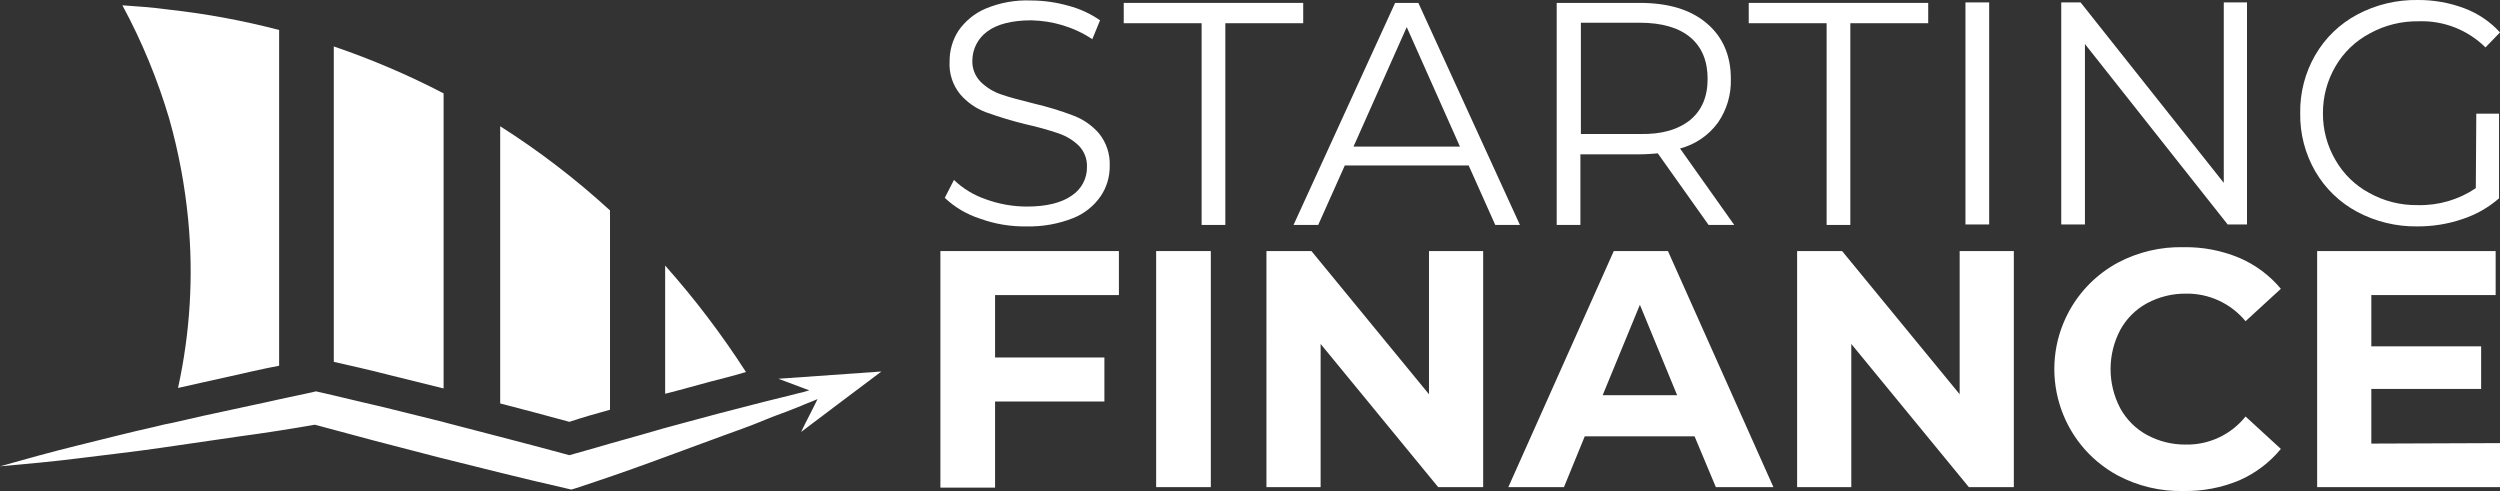 <?xml version="1.0" encoding="UTF-8"?><svg id="Layer_1" xmlns="http://www.w3.org/2000/svg" viewBox="0 0 516.8 101.51"><rect x="0" y="0" width="516.8" height="101.51" fill="#333333" stroke="none"/><g id="Layer_2"><path d="M57.7,6.2V75.6c-3.6,.7-7.1,1.5-10.6,2.3s-6.9,1.5-10.3,2.3c2.51-11.42,3.22-23.16,2.1-34.8-.68-7.04-1.98-14-3.9-20.8-2.41-8.15-5.66-16.03-9.7-23.5,2.8,.2,6.1,.4,9.7,.9,7.66,.85,15.24,2.25,22.7,4.2Z" style="fill:#fff;"/><path d="M91.7,19.3v61l-10.5-2.6c-4.3-1.1-8.2-2-12.2-2.9V9.6c7.8,2.66,15.39,5.9,22.7,9.7Z" style="fill:#fff;"/><path d="M126.1,84.7c-2.9,.8-5.7,1.6-8.4,2.5-4.8-1.3-9.6-2.6-14.3-3.8V26.1c8.06,5.12,15.66,10.95,22.7,17.4v41.2Z" style="fill:#fff;"/><path d="M146.8,78.9c-3,.8-6.1,1.7-9.3,2.5v-26.5c6.13,6.89,11.71,14.24,16.7,22-2.6,.8-5.1,1.4-7.4,2Z" style="fill:#fff;"/><path d="M165.6,89.3c1.1-2.3,2.3-4.5,3.4-6.8-1.1,.5-2.3,.9-3.4,1.4-2,.8-4,1.6-6,2.3-.9,.4-1.8,.7-2.7,1.1-2.2,.9-4.5,1.7-6.7,2.5-5.2,1.9-10.3,3.8-15.5,5.7s-10.4,3.7-15.6,5.4l-1,.3-1.3-.3c-8.8-2-17.5-4.2-26.3-6.4l-13.1-3.4-12.3-3.3c-5.2,.9-10.3,1.7-15.5,2.4l-16.5,2.4c-5.5,.8-11,1.4-16.5,2.1s-11,1.2-16.6,1.7c5.3-1.5,10.7-3,16-4.3,5.3-1.3,10.7-2.7,16.1-3.9,1.2-.3,2.4-.6,3.6-.8,4.2-1,8.4-1.9,12.6-2.8,3.1-.7,6.2-1.3,9.2-2l7-1.5,.8-.2,.9,.2,2.6,.6c3.5,.8,7,1.7,10.6,2.5l12.1,3,1.1,.3c8.4,2.2,16.7,4.3,25.1,6.6l5.3-1.5h0c1-.3,2-.6,3.1-.9l6.4-1.8c3.1-.9,6.2-1.8,9.3-2.6,2.2-.6,4.4-1.2,6.7-1.8l9.3-2.4c2.3-.6,4.6-1.1,6.8-1.7,.91-.19,1.81-.42,2.7-.7-2.1-.8-4.3-1.6-6.4-2.4l21.3-1.5c-5.5,4.1-11,8.3-16.6,12.5Z" style="fill:#fff;"/><path d="M202.6,45.2c-2.72-.87-5.22-2.34-7.3-4.3l1.9-3.7c1.88,1.8,4.14,3.16,6.6,4,2.72,.99,5.6,1.5,8.5,1.5,4.1,0,7.2-.8,9.3-2.3,1.97-1.31,3.14-3.53,3.1-5.9,.06-1.64-.56-3.23-1.7-4.4-1.17-1.12-2.57-1.97-4.1-2.5-2.23-.76-4.5-1.39-6.8-1.9-2.81-.68-5.58-1.52-8.3-2.5-2.05-.77-3.87-2.04-5.3-3.7-1.57-1.91-2.35-4.34-2.2-6.8-.02-2.23,.6-4.42,1.8-6.3,1.39-2.03,3.34-3.63,5.6-4.6,3-1.26,6.25-1.84,9.5-1.7,2.6,.01,5.2,.39,7.7,1.1,2.33,.61,4.53,1.63,6.5,3l-1.6,3.9c-1.91-1.27-4-2.24-6.2-2.9-2.08-.62-4.23-.95-6.4-1-4,0-7.1,.8-9.1,2.3-1.93,1.39-3.08,3.62-3.1,6-.06,1.64,.56,3.23,1.7,4.4,1.19,1.17,2.62,2.06,4.2,2.6,1.7,.6,4,1.2,6.8,1.9,2.79,.65,5.53,1.48,8.2,2.5,2.05,.77,3.87,2.04,5.3,3.7,1.52,1.89,2.3,4.27,2.2,6.7,.03,2.25-.63,4.45-1.9,6.3-1.41,2.03-3.4,3.6-5.7,4.5-3.02,1.19-6.25,1.77-9.5,1.7-3.3,.07-6.59-.47-9.7-1.6Z" style="fill:#fff;"/><path d="M248.4,4.8h-16.1V.6h37.1V4.8h-16.1V46.5h-4.9V4.8Z" style="fill:#fff;"/><path d="M303.6,34.2h-25.6l-5.5,12.3h-5.1L288.4,.6h4.8l21,45.9h-5.1l-5.5-12.3Zm-1.8-3.9l-11-24.7-11,24.7h22Z" style="fill:#fff;"/><path d="M353.2,46.5l-10.5-14.8c-1.2,.1-2.4,.2-3.7,.2h-12.3v14.6h-4.9V.6h17.2c5.9,0,10.5,1.4,13.8,4.2s5,6.6,5,11.5c.1,3.24-.84,6.44-2.7,9.1-1.92,2.6-4.67,4.47-7.8,5.3l11.2,15.8h-5.3Zm-3.8-21.7c2.4-2,3.6-4.8,3.6-8.5s-1.2-6.6-3.6-8.6-5.9-3-10.4-3h-12.2V27.7h12.2c4.5,.1,7.9-.9,10.4-2.9h0Z" style="fill:#fff;"/><path d="M377.6,4.8h-16.1V.6h37.1V4.8h-16.1V46.5h-4.9V4.8Z" style="fill:#fff;"/><path d="M406.3,.5h4.9V46.4h-4.9V.5Z" style="fill:#fff;"/><path d="M464.5,.5V46.4h-4l-29.5-37.3V46.4h-4.9V.5h4l29.6,37.3V.5h4.8Z" style="fill:#fff;"/><path d="M511.9,23.5h4.7v17.5c-2.22,1.93-4.8,3.39-7.6,4.3-2.99,1.02-6.14,1.52-9.3,1.5-4.32,.06-8.59-.97-12.4-3-3.63-1.93-6.64-4.84-8.7-8.4-2.1-3.65-3.17-7.79-3.1-12-.07-4.21,1-8.35,3.1-12,2.06-3.56,5.07-6.47,8.7-8.4C491.14,.96,495.45-.07,499.8,0c3.28-.02,6.53,.55,9.6,1.7,2.83,1.06,5.37,2.77,7.4,5l-3,3.1c-3.66-3.62-8.65-5.58-13.8-5.4-3.53-.06-7.01,.8-10.1,2.5-2.96,1.56-5.42,3.91-7.1,6.8-1.72,2.94-2.62,6.29-2.6,9.7-.03,3.41,.87,6.76,2.6,9.7,1.65,2.88,4.07,5.24,7,6.8,3.05,1.7,6.5,2.56,10,2.5,4.27,.11,8.46-1.11,12-3.5l.1-15.4Z" style="fill:#fff;"/><path d="M205.7,61v12.9h22.6v9.1h-22.6v17.8h-11.3V51.9h36.9v9.1h-25.6Z" style="fill:#fff;"/><path d="M239,51.9h11.3v48.8h-11.3V51.9Z" style="fill:#fff;"/><path d="M306.6,51.9v48.8h-9.3l-24.3-29.6v29.6h-11.2V51.9h9.3l24.3,29.6v-29.6h11.2Z" style="fill:#fff;"/><path d="M350.3,90.2h-22.7l-4.3,10.5h-11.5l21.8-48.8h11.2l21.8,48.8h-11.9l-4.4-10.5Zm-3.6-8.5l-7.7-18.7-7.7,18.7h15.4Z" style="fill:#fff;"/><path d="M416.3,51.9v48.8h-9.3l-24.3-29.6v29.6h-11.2V51.9h9.3l24.3,29.6v-29.6h11.2Z" style="fill:#fff;"/><path d="M437.8,98.3c-12.15-6.56-16.68-21.72-10.13-33.87,2.32-4.29,5.84-7.81,10.13-10.13,4.18-2.21,8.87-3.32,13.6-3.2,3.94-.07,7.86,.68,11.5,2.2,3.33,1.42,6.28,3.62,8.6,6.4l-7.3,6.7c-3.02-3.67-7.55-5.77-12.3-5.7-2.83-.03-5.61,.66-8.1,2-2.32,1.27-4.23,3.18-5.5,5.5-2.67,5.07-2.67,11.13,0,16.2,1.27,2.32,3.18,4.23,5.5,5.5,2.48,1.35,5.27,2.04,8.1,2,4.78,.08,9.32-2.07,12.3-5.8l7.3,6.7c-2.31,2.81-5.26,5.04-8.6,6.5-3.64,1.52-7.56,2.27-11.5,2.2-4.73,.12-9.42-.99-13.6-3.2Z" style="fill:#fff;"/><path d="M516.8,91.6v9.1h-37.8V51.9h36.9v9.1h-25.7v10.6h22.7v8.8h-22.7v11.3l26.6-.1Z" style="fill:#fff;"/></g></svg>